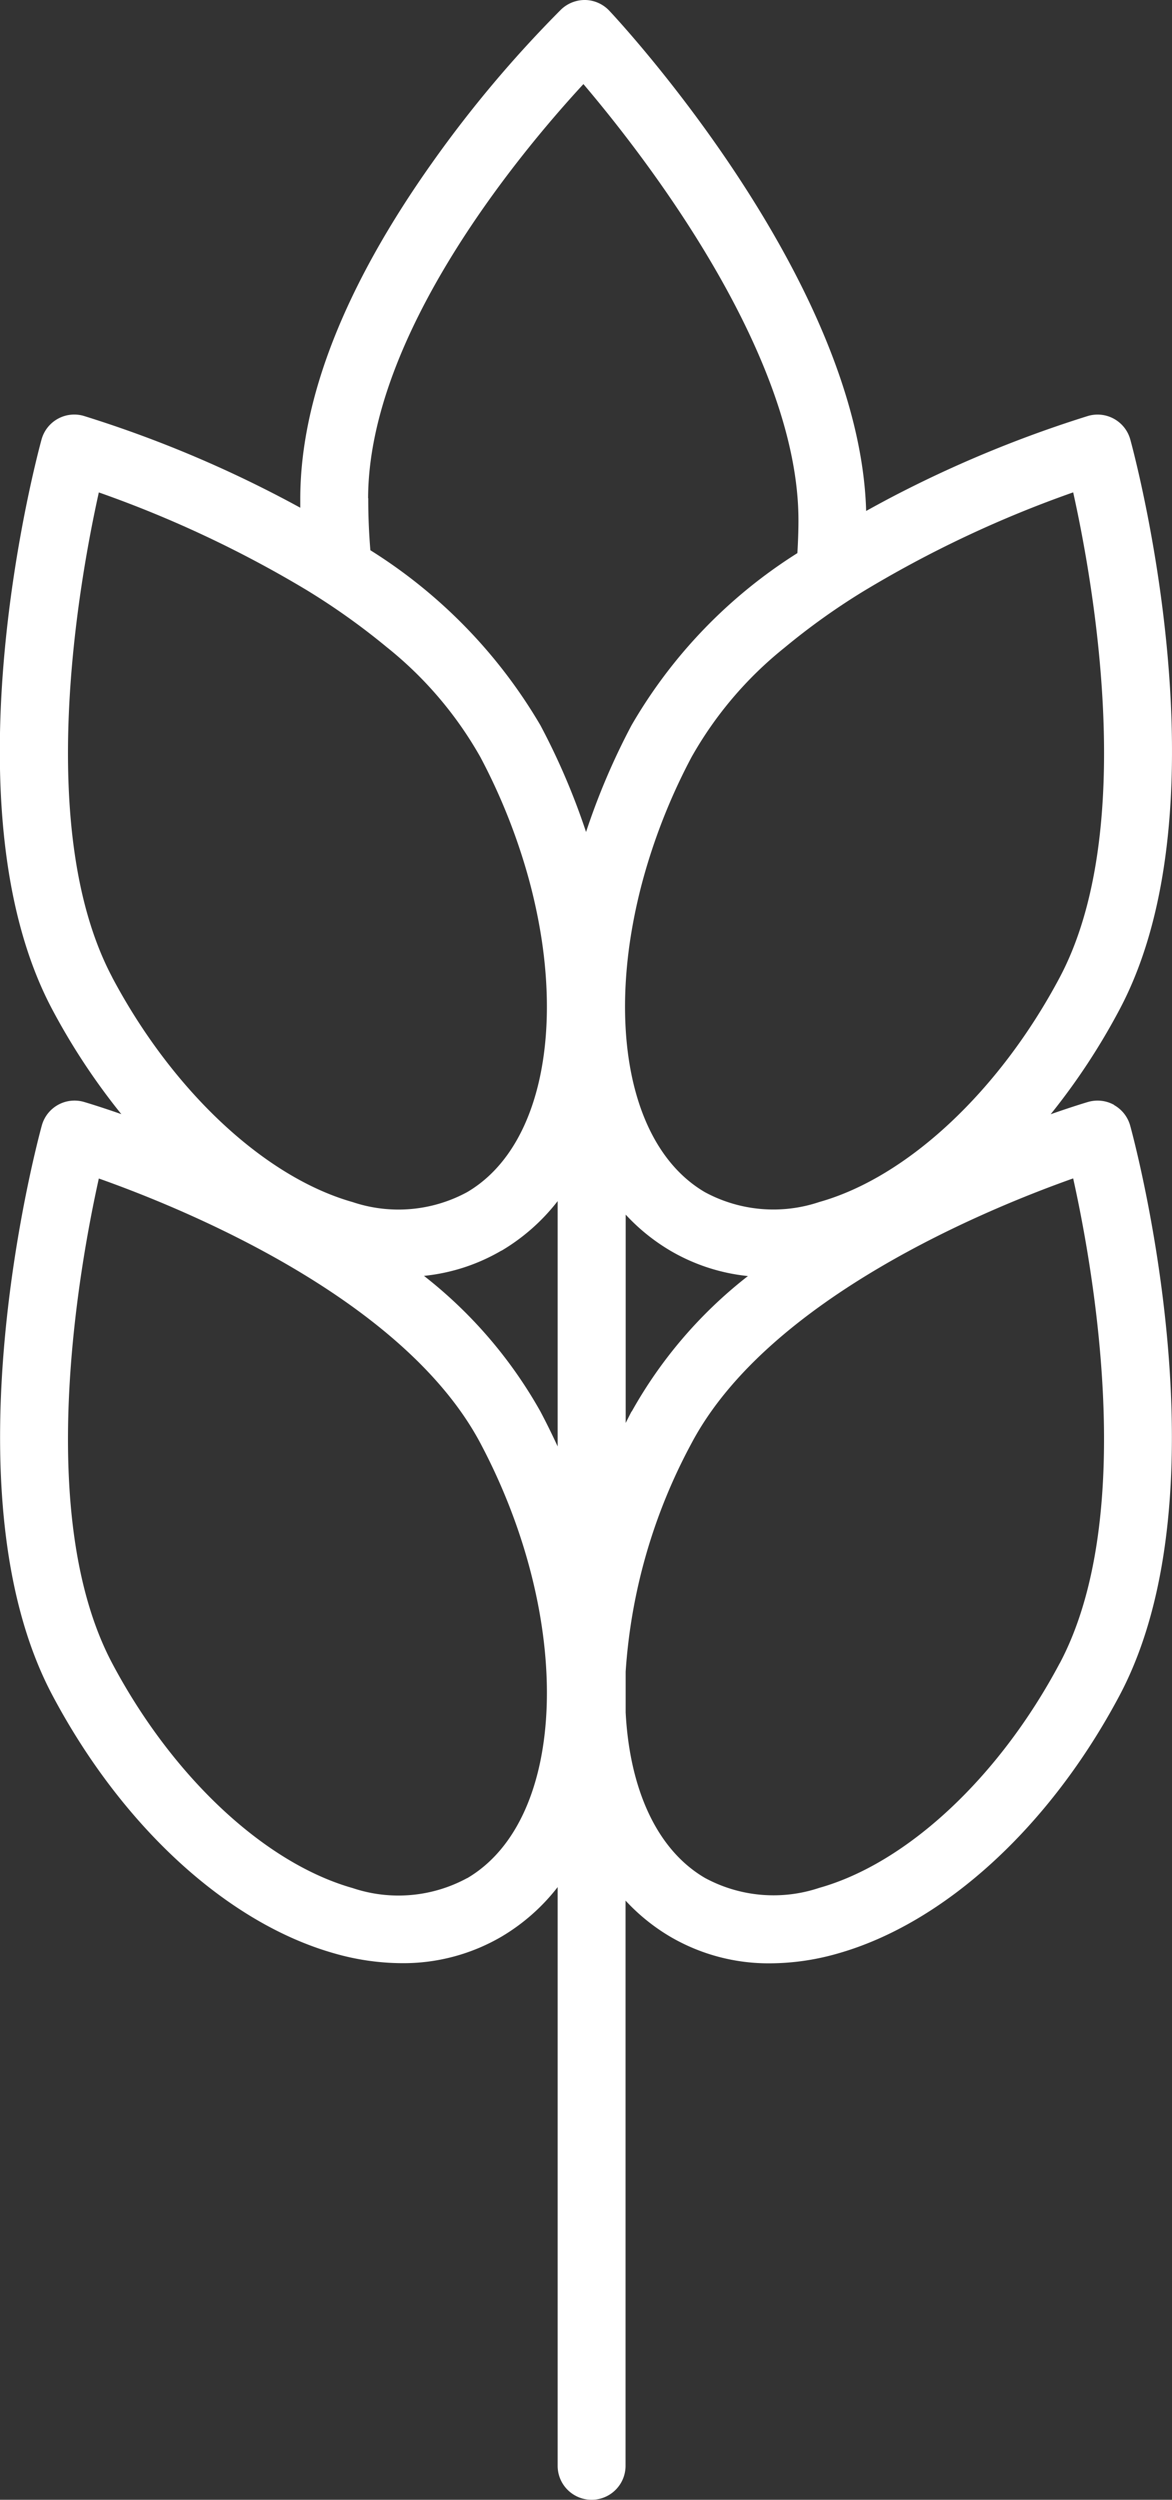 <svg xmlns="http://www.w3.org/2000/svg" xmlns:xlink="http://www.w3.org/1999/xlink" width="45.396" height="96.794" viewBox="0 0 45.396 96.794">
  <rect x="0" y="0" width="45.396" height="96.794" fill="#333333" stroke="none"/>
  <defs>
    <clipPath id="clip-path">
      <rect id="Rectangle_705" data-name="Rectangle 705" width="45.396" height="96.794" fill="#fff"/>
    </clipPath>
  </defs>
  <g id="Group_2043" data-name="Group 2043" clip-path="url(#clip-path)">
    <path id="Path_12140" data-name="Path 12140" d="M43.154,42.783a1.32,1.32,0,0,0-1.01-.114c-.054.016-.589.174-1.448.476a25.517,25.517,0,0,0,2.676-4.07c4.213-7.949.566-21.482.409-22.055a1.315,1.315,0,0,0-1.637-.914,46.035,46.035,0,0,0-7.164,2.916c-.493.25-.967.506-1.431.763C33.3,10.855,24.006.843,23.6.415A1.317,1.317,0,0,0,22.677,0a1.332,1.332,0,0,0-.946.37,46.28,46.28,0,0,0-5,5.943c-3.374,4.761-5.089,9.124-5.1,12.969,0,.127,0,.252,0,.378a45.841,45.841,0,0,0-8.385-3.555,1.314,1.314,0,0,0-1.637.913c-.157.573-3.805,14.106.408,22.055A25.521,25.521,0,0,0,4.7,43.141c-.816-.286-1.343-.442-1.444-.472a1.314,1.314,0,0,0-1.637.913c-.157.573-3.805,14.106.408,22.055,2.7,5.092,6.784,8.831,10.923,10a9.6,9.6,0,0,0,2.613.379,7.532,7.532,0,0,0,3.864-1.028A7.742,7.742,0,0,0,21.6,73.07V95.479a1.315,1.315,0,1,0,2.63,0V73.593a7.645,7.645,0,0,0,1.735,1.4,7.539,7.539,0,0,0,3.867,1.029,9.6,9.6,0,0,0,2.613-.379c4.139-1.171,8.222-4.91,10.923-10,4.213-7.949.566-21.482.409-22.055a1.317,1.317,0,0,0-.627-.8M24.464,54.651c-.079.149-.153.3-.229.448V47.031a7.645,7.645,0,0,0,1.735,1.4,7.423,7.423,0,0,0,3,.979,17.419,17.419,0,0,0-4.5,5.244M41.569,19.067c.782,3.52,2.492,13.094-.52,18.776-2.336,4.4-5.9,7.739-9.315,8.7A5.578,5.578,0,0,1,27.3,46.16c-2.557-1.5-3.541-5.321-2.9-9.7a20.9,20.9,0,0,1,.683-3.02,23.139,23.139,0,0,1,1.7-4.119h0a14.63,14.63,0,0,1,3.593-4.233,26.3,26.3,0,0,1,3.026-2.168,43.805,43.805,0,0,1,8.163-3.854m-27.307.224h0c.017-6.392,5.97-13.469,8.34-16.034,2.34,2.754,8.345,10.455,8.329,16.913,0,.419-.018.834-.041,1.248a19.3,19.3,0,0,0-6.427,6.671A26.654,26.654,0,0,0,22.7,32.216a26.672,26.672,0,0,0-1.765-4.127,19.8,19.8,0,0,0-6.589-6.783c-.055-.662-.084-1.334-.082-2.015M4.348,37.843c-3.012-5.682-1.3-15.257-.52-18.776a43.975,43.975,0,0,1,8.028,3.769,26.65,26.65,0,0,1,3.119,2.218,14.677,14.677,0,0,1,3.635,4.267h0A23.186,23.186,0,0,1,20.267,33.3a21,21,0,0,1,.717,3.1c.66,4.4-.322,8.255-2.891,9.761a5.577,5.577,0,0,1-4.43.386c-3.41-.965-6.979-4.3-9.315-8.7M19.424,48.429A7.742,7.742,0,0,0,21.6,46.508v9.5c-.21-.455-.432-.909-.672-1.361a17.578,17.578,0,0,0-4.506-5.244,7.414,7.414,0,0,0,3-.978M18.093,72.723a5.577,5.577,0,0,1-4.43.386c-3.41-.965-6.979-4.3-9.315-8.7-3.012-5.682-1.3-15.257-.52-18.776,3.284,1.162,11.8,4.632,14.782,10.254h0c3.627,6.839,3.39,14.55-.517,16.84M41.048,64.4c-2.336,4.4-5.9,7.739-9.315,8.7a5.577,5.577,0,0,1-4.432-.387c-1.887-1.106-2.915-3.479-3.067-6.406V64.729a21.6,21.6,0,0,1,2.552-8.846h0c2.981-5.622,11.5-9.092,14.782-10.254.782,3.52,2.492,13.094-.52,18.776" transform="translate(0 0)" fill="#fff"/>
  </g>
</svg>
